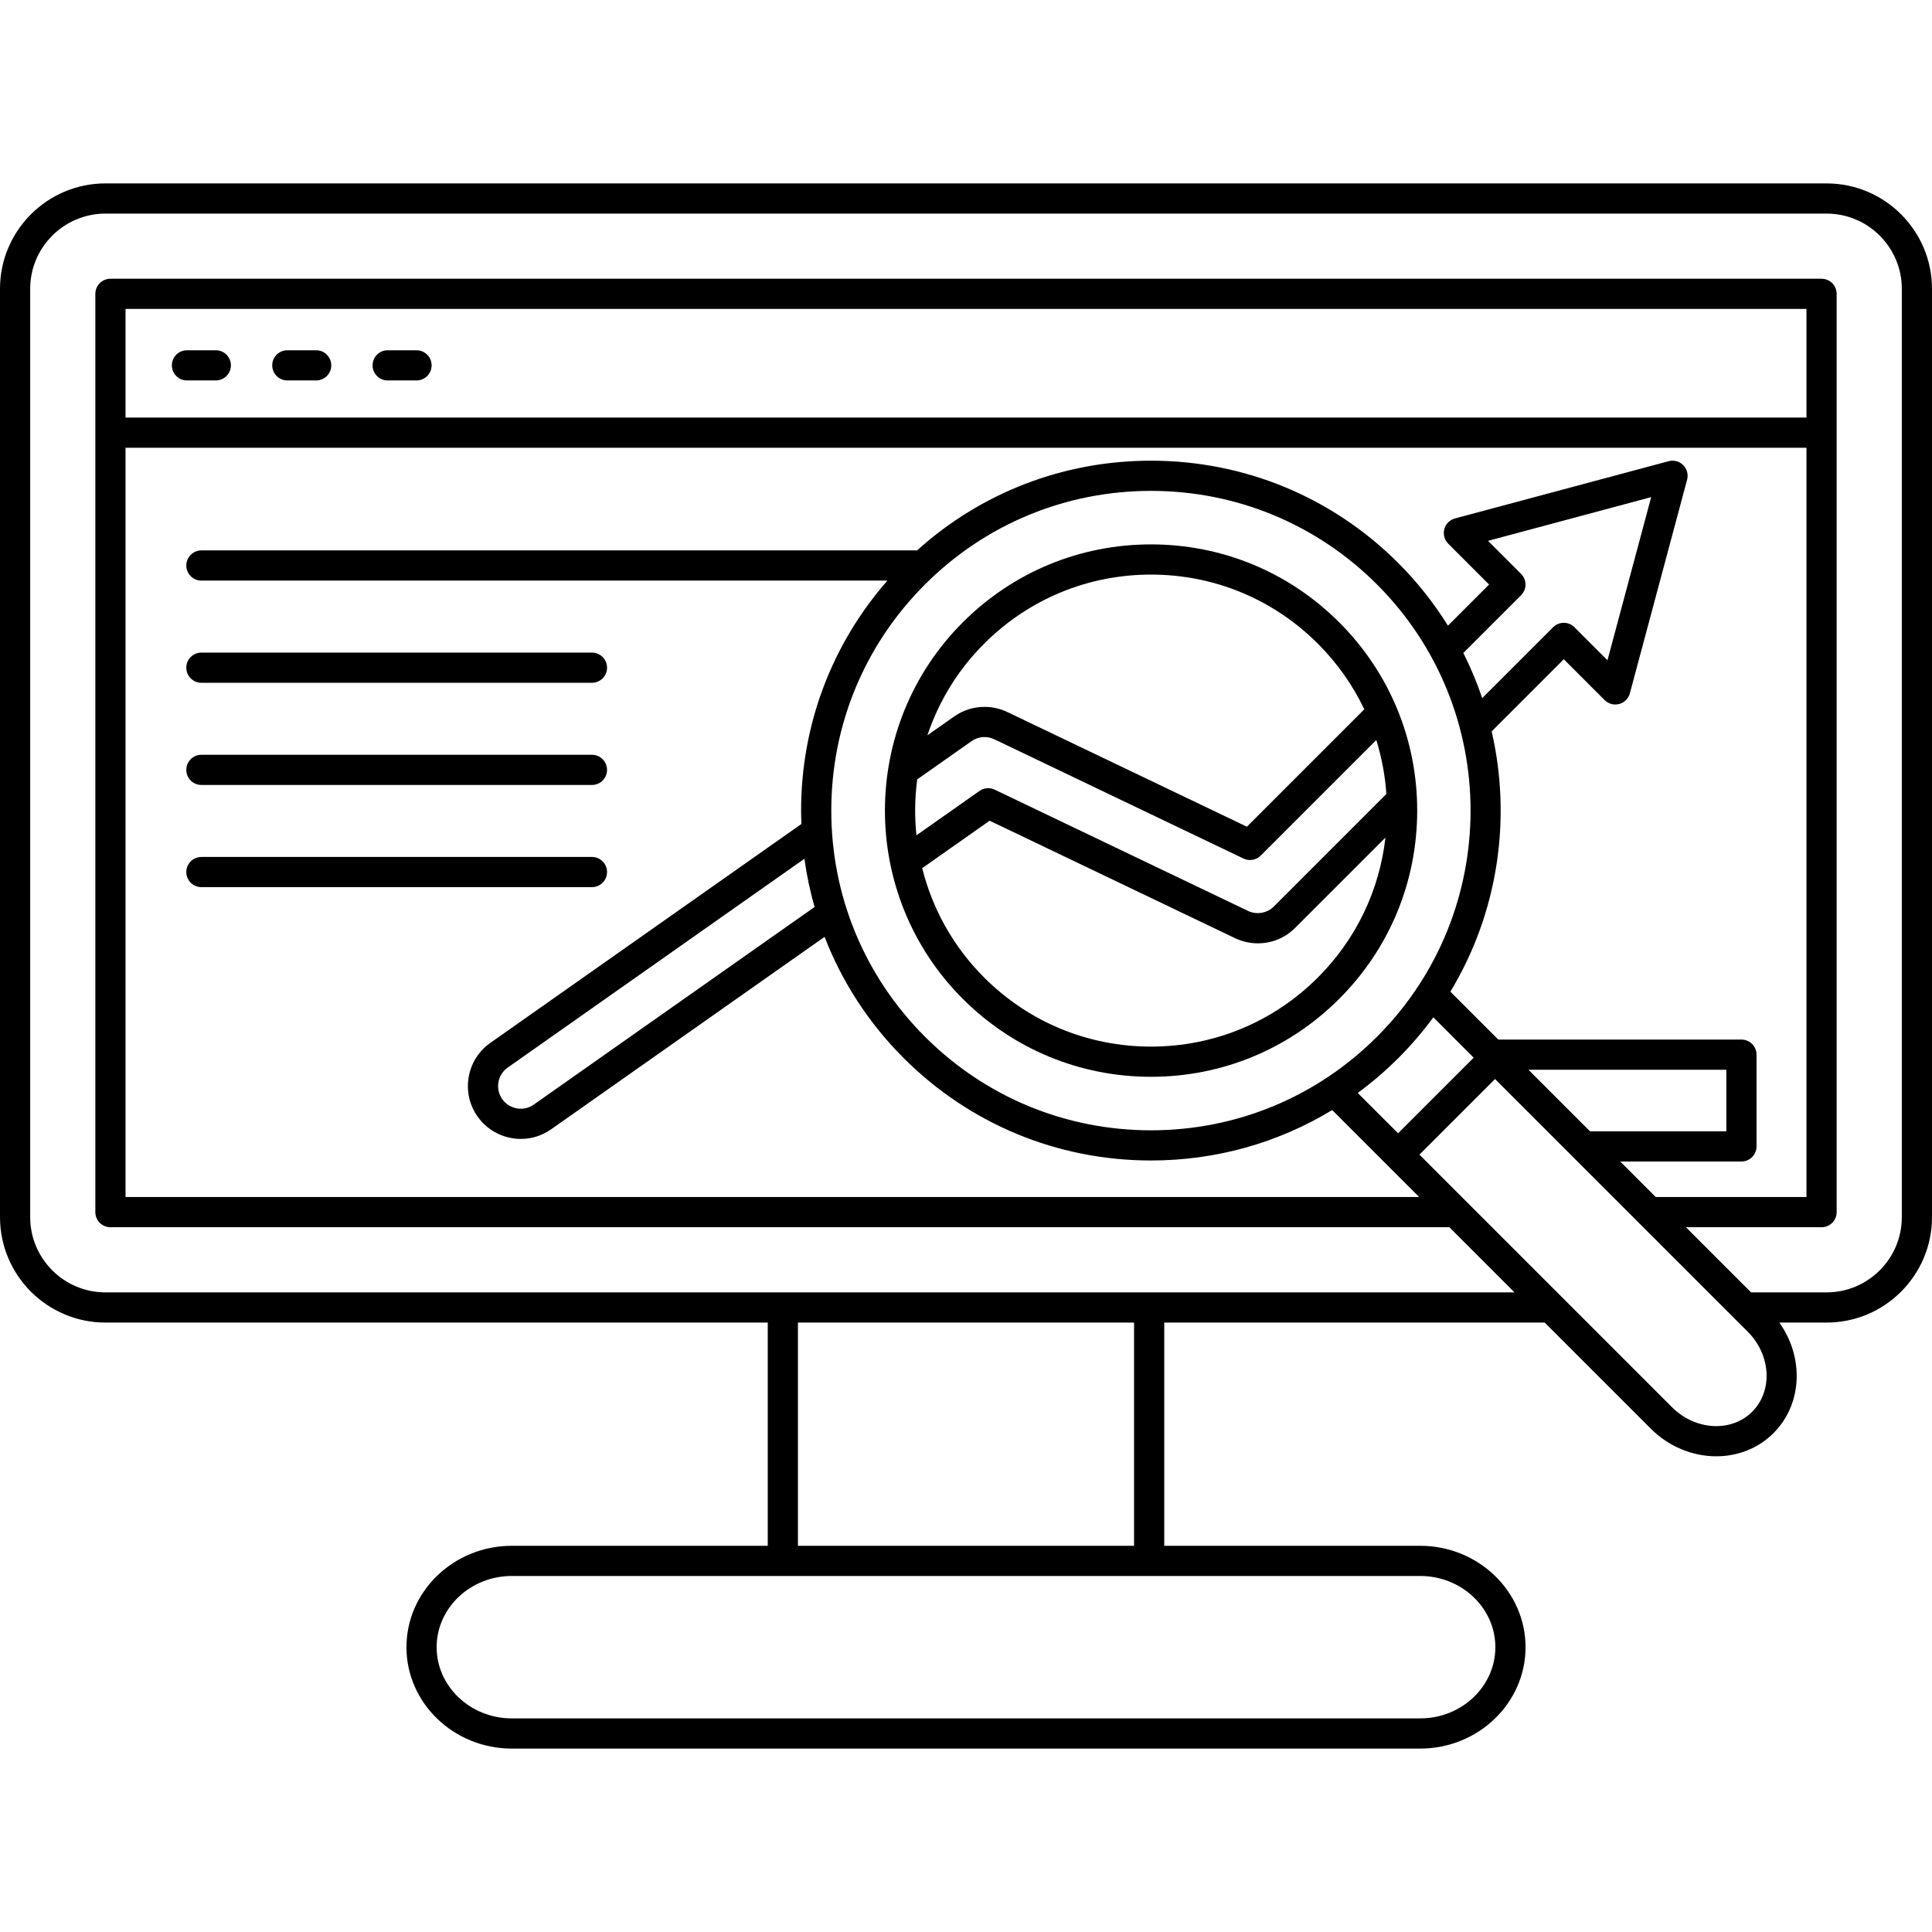<svg enable-background="new 0 0 512 512" height="512" viewBox="0 0 512 512" width="512" xmlns="http://www.w3.org/2000/svg"><g id="BackUp" display="none"><g style="display:inline;stroke:#231f20;stroke-width:8;stroke-linecap:round;stroke-linejoin:round;stroke-miterlimit:10"><path d="m207.462 297.827h97.076v131.561h-97.076z" fill="#fff"/><path d="m135.652 459.395c-13.166 0-23.938-10.293-23.938-22.872s10.771-22.872 23.938-22.872h240.695c13.166 0 23.938 10.293 23.938 22.872s-10.771 22.872-23.938 22.872z" fill="#fff"/><path d="m508 322.559c0 13.165-10.771 23.937-23.937 23.937h-456.126c-13.166-.001-23.937-10.772-23.937-23.937v-246.017c0-13.165 10.771-23.937 23.937-23.937h456.127c13.165 0 23.937 10.771 23.937 23.937v246.017z" fill="#fff"/><path d="m29.267 77.872h453.467v243.356h-453.467z" fill="#fff"/><g fill="none"><path d="m29.267 114.666h453.466"/><path d="m49.547 96.822h7.645"/><path d="m76.143 96.822h7.646"/><path d="m102.738 96.822h7.647"/><path d="m53.37 149.867h214.543"/><path d="m53.37 176.943h103.504"/><path d="m53.37 204.022h103.504"/><path d="m53.37 231.1h103.504"/></g><path d="m392.5 279.5h68.998v24.313h-68.998z" fill="#fff"/><path d="m443.236 126.089-56.612 15.168 13.651 13.651-69.009 69.009-66.036-31.609c-3.262-1.563-7.115-1.24-10.072.842l-122.913 86.499c-4.517 3.179-5.602 9.416-2.423 13.933 1.947 2.768 5.042 4.246 8.187 4.246 1.988 0 3.997-.592 5.746-1.823l118.124-83.128 67.137 32.137c3.824 1.833 8.39 1.051 11.389-1.948l74.014-74.014 13.649 13.649z" fill="#fff"/><g><path d="m466.004 350.101c7.707 7.708 8.232 19.796 1.168 26.86-7.066 7.065-19.153 6.54-26.861-1.168l-88.754-88.754c-7.708-7.707-5.716-17.279 1.349-24.345 7.065-7.065 16.636-9.056 24.345-1.348z" fill="#fff"/><path d="m367.767 152.076c-34.65-34.65-90.828-34.65-125.479.001-34.651 34.65-34.651 90.829 0 125.479 34.651 34.649 90.829 34.649 125.479 0 34.652-34.65 34.649-90.828 0-125.48zm-15.686 109.795c-25.987 25.988-68.121 25.988-94.11 0-25.986-25.987-25.985-68.121 0-94.109 25.989-25.988 68.123-25.988 94.11 0 25.988 25.988 25.988 68.122 0 94.109z" fill="#fff"/><path d="m371.574 304.928 23.563-23.564" fill="none"/></g></g></g><g id="Main" display="none"><g style="display:inline;stroke:#231f20;stroke-width:8;stroke-linecap:round;stroke-linejoin:round;stroke-miterlimit:10"><path d="m207.462 297.827h97.076v131.561h-97.076z" fill="#fff"/><path d="m135.652 459.395c-13.166 0-23.938-10.293-23.938-22.872s10.771-22.872 23.938-22.872h240.695c13.166 0 23.938 10.293 23.938 22.872s-10.771 22.872-23.938 22.872z" fill="#fff"/><path d="m508 322.559c0 13.165-10.771 23.937-23.937 23.937h-456.126c-13.166-.001-23.937-10.772-23.937-23.937v-246.017c0-13.165 10.771-23.937 23.937-23.937h456.127c13.165 0 23.937 10.771 23.937 23.937v246.017z" fill="#fff"/><path d="m29.267 77.872h453.467v243.356h-453.467z" fill="#fff"/><g fill="none"><path d="m29.267 114.666h453.466"/><path d="m49.547 96.822h7.645"/><path d="m76.143 96.822h7.646"/><path d="m102.738 96.822h7.647"/><path d="m53.37 149.867h214.543"/><path d="m53.37 176.943h103.504"/><path d="m53.37 204.022h103.504"/><path d="m53.37 231.1h103.504"/></g><path d="m392.5 279.5h68.998v24.313h-68.998z" fill="#fff"/><path d="m443.236 126.089-56.612 15.168 13.651 13.651-69.009 69.009-66.036-31.609c-3.262-1.563-7.115-1.24-10.072.842l-122.913 86.499c-4.517 3.179-5.602 9.416-2.423 13.933 1.947 2.768 5.042 4.246 8.187 4.246 1.988 0 3.997-.592 5.746-1.823l118.124-83.128 67.137 32.137c3.824 1.833 8.39 1.051 11.389-1.948l74.014-74.014 13.649 13.649z" fill="#fff"/><g><path d="m466.004 350.101c7.707 7.708 8.232 19.796 1.168 26.86-7.066 7.065-19.153 6.54-26.861-1.168l-88.754-88.754c-7.708-7.707-5.716-17.279 1.349-24.345 7.065-7.065 16.636-9.056 24.345-1.348z" fill="#fff"/><path d="m367.767 152.076c-34.65-34.65-90.828-34.65-125.479.001-34.651 34.65-34.651 90.829 0 125.479 34.651 34.649 90.829 34.649 125.479 0 34.652-34.65 34.649-90.828 0-125.48zm-15.686 109.795c-25.987 25.988-68.121 25.988-94.11 0-25.986-25.987-25.985-68.121 0-94.109 25.989-25.988 68.123-25.988 94.11 0 25.988 25.988 25.988 68.122 0 94.109z" fill="#fff"/><path d="m371.574 304.928 23.563-23.564" fill="none"/></g></g></g><g id="Shadow" display="none"><g display="inline" fill="#fff"><path d="m211.462 350.495h89.076v59.155h-89.076z"/><path d="m376.348 417.65h-240.696c-10.993 0-19.938 8.466-19.938 18.872s8.944 18.872 19.938 18.872h240.695c10.993 0 19.938-8.466 19.938-18.872s-8.944-18.872-19.937-18.872z"/><path d="m484.063 56.605h-456.126c-10.994 0-19.937 8.944-19.937 19.937v246.017c0 10.993 8.943 19.937 19.937 19.937h373.42l-17.267-17.267h-354.823c-2.209 0-4-1.791-4-4v-243.357c0-2.209 1.791-4 4-4h453.467c2.209 0 4 1.791 4 4v243.356c0 2.209-1.791 4-4 4h-35.945l17.267 17.267h20.009c10.993 0 19.937-8.943 19.937-19.937v-246.016c-.002-10.993-8.945-19.937-19.939-19.937z"/><path d="m252.856 189.878c2.37-1.669 5.156-2.551 8.058-2.551 2.079 0 4.169.475 6.045 1.373l63.481 30.387 31.112-31.112c-3.031-6.372-7.162-12.247-12.3-17.385-11.813-11.813-27.52-18.319-44.227-18.319-16.706 0-32.413 6.506-44.228 18.319-7.057 7.057-12.057 15.398-15.029 24.275z"/><path d="m305.026 277.362c16.707 0 32.413-6.506 44.227-18.319 10.109-10.109 16.316-23.073 17.901-37.071l-23.922 23.921c-2.645 2.646-6.161 4.102-9.902 4.102-2.077 0-4.168-.476-6.043-1.374l-65.022-31.125-17.872 12.577c2.653 10.623 8.117 20.682 16.406 28.971 11.814 11.812 27.521 18.318 44.227 18.318z"/><path d="m33.267 110.666h445.467v-28.794h-445.467zm69.471-17.844h7.646c2.209 0 4 1.791 4 4s-1.791 4-4 4h-7.646c-2.209 0-4-1.791-4-4s1.791-4 4-4zm-26.595 0h7.646c2.209 0 4 1.791 4 4s-1.791 4-4 4h-7.646c-2.209 0-4-1.791-4-4s1.791-4 4-4zm-26.596 0h7.646c2.209 0 4 1.791 4 4s-1.791 4-4 4h-7.646c-2.209 0-4-1.791-4-4s1.791-4 4-4z"/><path d="m376.09 317.229-23.052-23.052c-14.333 8.706-30.813 13.367-48.011 13.367-24.769 0-48.054-9.646-65.568-27.159-9.289-9.289-16.339-20.211-20.936-32.107l-72.467 50.998c-2.371 1.669-5.154 2.552-8.048 2.552-4.556 0-8.839-2.223-11.458-5.944-2.152-3.058-2.984-6.771-2.344-10.455s2.678-6.898 5.736-9.051l82.441-58.018c-.044-1.178-.086-2.356-.086-3.542 0-22.656 8.092-44.058 22.874-60.95h-181.801c-2.209 0-4-1.791-4-4s1.791-4 4-4h189.66c17.049-15.367 38.876-23.778 61.997-23.778 24.769 0 48.054 9.645 65.567 27.159 5.105 5.105 9.464 10.675 13.127 16.557l10.896-10.896-10.822-10.823c-1.011-1.01-1.405-2.483-1.035-3.863.369-1.381 1.447-2.459 2.828-2.828l56.612-15.168c1.379-.37 2.854.023 3.863 1.035 1.011 1.01 1.405 2.483 1.035 3.863l-15.169 56.611c-.369 1.381-1.447 2.459-2.828 2.828-1.377.371-2.853-.023-3.863-1.035l-10.821-10.82-19.116 19.116c5.355 23.199 1.71 48.063-10.939 68.979l12.698 12.695h64.438c2.209 0 4 1.791 4 4v24.313c0 2.209-1.791 4-4 4h-32.126l9.416 9.416h39.945v-198.563h-445.466v198.563zm-322.72-144.286h103.504c2.209 0 4 1.791 4 4s-1.791 4-4 4h-103.504c-2.209 0-4-1.791-4-4s1.791-4 4-4zm0 27.079h103.504c2.209 0 4 1.791 4 4s-1.791 4-4 4h-103.504c-2.209 0-4-1.791-4-4s1.791-4 4-4zm-4 31.078c0-2.209 1.791-4 4-4h103.504c2.209 0 4 1.791 4 4s-1.791 4-4 4h-103.504c-2.209 0-4-1.791-4-4z"/><path d="m457.498 299.813v-16.313h-52.438l16.312 16.313z"/><path d="m263.605 209.268 67.137 32.137c2.274 1.09 5.064.603 6.834-1.168l29.826-29.826c-.34-4.902-1.234-9.695-2.672-14.301l-30.636 30.636c-1.198 1.2-3.026 1.512-4.555.78l-66.036-31.609c-.816-.392-1.687-.589-2.59-.589-1.243 0-2.438.378-3.453 1.093l-14.393 10.129c-.65 4.915-.721 9.891-.206 14.818l16.715-11.763c1.185-.833 2.728-.959 4.029-.337z"/><path d="m387.794 173.046c1.959 3.89 3.634 7.885 5.011 11.962l18.785-18.785c.75-.75 1.768-1.172 2.828-1.172s2.078.422 2.828 1.172l8.751 8.75 11.582-43.228-43.228 11.582 8.752 8.753c.75.75 1.172 1.768 1.172 2.828s-.422 2.078-1.172 2.828z"/><path d="m132.089 286.799c-.274 1.578.082 3.17 1.005 4.48 1.122 1.596 2.96 2.548 4.915 2.548 1.236 0 2.427-.378 3.443-1.094l74.417-52.37c-1.189-4.174-2.092-8.44-2.686-12.783l-78.637 55.34c-1.31.922-2.183 2.3-2.457 3.879z"/><path d="m396.202 285.955-20.036 20.037 66.973 66.973c3.159 3.158 7.416 4.971 11.679 4.971 3.69 0 7.073-1.351 9.526-3.804 5.523-5.522 4.999-15.035-1.168-21.203z"/><path d="m390.546 280.299-10.697-10.697c-2.765 3.77-5.849 7.377-9.254 10.783-3.386 3.387-6.993 6.471-10.78 9.256l10.695 10.695z"/><path d="m364.938 154.904c-16.003-16.003-37.28-24.815-59.911-24.815s-43.908 8.813-59.912 24.816c-16.003 16.003-24.816 37.28-24.816 59.912 0 22.631 8.813 43.908 24.816 59.911 16.004 16.002 37.281 24.815 59.912 24.815s43.908-8.813 59.911-24.815c33.036-33.034 33.036-86.786 0-119.824zm-109.795 10.03c13.325-13.325 31.041-20.663 49.884-20.663 18.844 0 36.559 7.338 49.883 20.663 13.325 13.324 20.663 31.04 20.663 49.883 0 18.844-7.338 36.559-20.663 49.883-13.324 13.325-31.039 20.663-49.883 20.663-18.843 0-36.559-7.338-49.884-20.663-27.504-27.505-27.504-72.26 0-99.766z"/></g></g><g id="Line" style="display:none;fill:none;stroke:#231f20;stroke-width:8;stroke-linecap:round;stroke-linejoin:round;stroke-miterlimit:10"><path d="m29.267 114.666h453.466" display="inline"/><path d="m49.547 96.822h7.645" display="inline"/><path d="m76.143 96.822h7.646" display="inline"/><path d="m102.738 96.822h7.647" display="inline"/><path d="m53.37 149.867h191.213" display="inline"/><path d="m53.37 176.943h103.504" display="inline"/><path d="m53.37 204.022h103.504" display="inline"/><path d="m53.37 231.1h103.504" display="inline"/><path d="m371.574 304.928 23.563-23.564" display="inline"/></g><g id="Base" display="none"><g display="inline" fill="#fff"><path d="m216.462 355.495h79.076v49.155h-79.076z"/><path d="m135.652 450.395c-8.236 0-14.938-6.223-14.938-13.872s6.701-13.872 14.938-13.872h240.695c8.236 0 14.938 6.223 14.938 13.872s-6.701 13.872-14.938 13.872z"/><path d="m466.126 337.495-7.267-7.267h23.874c4.963 0 9-4.037 9-9v-243.356c0-4.963-4.037-9-9-9h-453.466c-4.963 0-9 4.037-9 9v243.356c0 4.963 4.037 9 9 9h352.752l7.267 7.267h-361.349c-8.236 0-14.937-6.7-14.937-14.937v-246.016c0-8.236 6.7-14.937 14.937-14.937h456.127c8.236 0 14.937 6.7 14.937 14.937v246.017c0 8.236-6.7 14.937-14.937 14.937h-17.938z"/><path d="m269.118 184.19c-2.545-1.219-5.382-1.863-8.204-1.863-1.23 0-2.445.117-3.633.347 2.051-3.046 4.405-5.9 7.053-8.549 10.87-10.868 25.321-16.854 40.692-16.854s29.822 5.986 40.691 16.854c3.86 3.86 7.121 8.186 9.724 12.891l-26.034 26.033z"/><path d="m305.026 272.362c-15.371 0-29.822-5.986-40.692-16.855-6.553-6.553-11.41-14.582-14.171-23.381l12.584-8.856 62.381 29.86c2.545 1.22 5.382 1.864 8.202 1.864 5.077 0 9.851-1.977 13.438-5.566l10.598-10.598c-2.812 6.131-6.725 11.753-11.648 16.678-10.869 10.869-25.321 16.854-40.692 16.854z"/><path d="m112.06 105.666c4.165-.787 7.325-4.453 7.325-8.844 0-4.963-4.037-9-9-9h-7.646c-4.963 0-9 4.037-9 9 0 4.391 3.16 8.057 7.325 8.844h-15.6c4.165-.787 7.325-4.453 7.325-8.844 0-4.963-4.037-9-9-9h-7.646c-4.963 0-9 4.037-9 9 0 4.391 3.16 8.057 7.325 8.844h-15.601c4.165-.787 7.325-4.453 7.325-8.844 0-4.963-4.037-9-9-9h-7.646c-4.963 0-9 4.037-9 9 0 4.391 3.16 8.057 7.325 8.844h-9.605v-18.794h435.467v18.794z"/><path d="m464.688 312.229c3.393-1.29 5.81-4.576 5.81-8.416v-24.313c0-4.963-4.037-9-9-9h-62.367l-8.52-8.52c11.194-20.29 14.769-43.676 10.153-66.548l13.653-13.653 7.286 7.285c1.673 1.675 3.993 2.636 6.363 2.636.789 0 1.574-.104 2.336-.309 3.09-.826 5.529-3.266 6.357-6.365l15.169-56.608c.424-1.58.398-3.222-.029-4.752h21.833v188.563zm-151.773 0c13.827-1.108 27.227-5.125 39.305-11.799l11.799 11.799zm-274.648 0v-188.563h231.46c-10.37 4.014-20.047 9.805-28.588 17.201h-187.769c-4.963 0-9 4.037-9 9s4.037 9 9 9h171.541c-11.419 16.315-17.612 35.827-17.612 55.95 0 .336.003.669.009 1.001l-80.242 56.47c-4.15 2.921-6.915 7.283-7.784 12.283-.87 5.001.26 10.04 3.181 14.189 3.555 5.051 9.366 8.066 15.547 8.066 3.929 0 7.707-1.197 10.926-3.463l67.404-47.436c4.809 10.391 11.378 19.785 19.585 27.991 16.575 16.575 38.057 26.463 61.167 28.309h-258.825zm15.103-90.129c-4.963 0-9 4.037-9 9s4.037 9 9 9h103.504c4.963 0 9-4.037 9-9s-4.037-9-9-9zm0-27.078c-4.963 0-9 4.037-9 9s4.037 9 9 9h103.504c4.963 0 9-4.037 9-9s-4.037-9-9-9zm0-27.079c-4.963 0-9 4.037-9 9s4.037 9 9 9h103.504c4.963 0 9-4.037 9-9s-4.037-9-9-9zm331.124-9.982c-3.127-4.379-6.598-8.482-10.364-12.248-9.759-9.76-21.218-17.201-33.71-22.047h77.085l-33.21 8.897c-3.097.828-5.536 3.268-6.364 6.367-.83 3.093.063 6.425 2.331 8.691l7.285 7.286z"/><path d="m423.443 294.813-6.312-6.313h35.367v6.313z"/><path d="m333.309 236.981c-.103 0-.256-.015-.406-.086l-67.138-32.138c-1.209-.577-2.551-.881-3.885-.881-1.864 0-3.655.566-5.179 1.637l-9.105 6.408c.043-.859.105-1.719.187-2.576l12.557-8.837c.174-.122.361-.182.575-.182.155 0 .287.03.428.097l66.039 31.611c1.206.577 2.549.882 3.885.882 2.407 0 4.668-.938 6.367-2.64l24.26-24.259c.126.831.234 1.667.324 2.506l-28.176 28.177c-.178.177-.451.281-.733.281z"/><path d="m394.707 176.034c-.283-.655-.573-1.309-.872-1.959l12.804-12.804c1.7-1.699 2.637-3.96 2.637-6.363s-.937-4.664-2.637-6.363l-2.628-2.629 26.497-7.1-7.1 26.497-2.627-2.627c-1.699-1.699-3.96-2.636-6.363-2.636s-4.664.937-6.363 2.637z"/><path d="m138.009 288.827c-.33 0-.639-.158-.825-.424-.159-.227-.216-.478-.169-.748.048-.271.185-.488.409-.646l72.229-50.831c.156.702.32 1.401.491 2.1l-71.569 50.366c-.176.124-.36.183-.566.183z"/><path d="m454.817 372.936c-2.946 0-5.914-1.278-8.144-3.507l-63.437-63.437 12.965-12.966 63.438 63.438c2.11 2.111 3.357 4.805 3.511 7.584.142 2.57-.69 4.896-2.343 6.548-1.507 1.508-3.635 2.34-5.99 2.34z"/><path d="m367.345 290.1c2.364-1.961 4.635-4.028 6.786-6.18 2.16-2.161 4.228-4.432 6.18-6.786l3.164 3.165-12.965 12.966z"/><path d="m305.027 294.544c-21.295 0-41.316-8.293-56.377-23.352-15.059-15.059-23.352-35.079-23.352-56.375s8.293-41.318 23.352-56.377c15.06-15.059 35.082-23.352 56.377-23.352 21.296 0 41.317 8.293 56.376 23.351 31.085 31.088 31.085 81.669 0 112.754-15.059 15.058-35.081 23.351-56.376 23.351zm-.001-155.273c-20.179 0-39.15 7.858-53.419 22.128-29.454 29.456-29.454 77.383 0 106.836 14.269 14.27 33.24 22.128 53.419 22.128s39.15-7.858 53.419-22.128c14.269-14.268 22.127-33.238 22.127-53.418s-7.858-39.15-22.128-53.419c-14.267-14.269-33.239-22.127-53.418-22.127z"/></g></g><g id="Blue" display="none"><g display="inline" fill="#fff"><path d="m211.462 350.495h89.076v59.155h-89.076z"/><path d="m376.348 417.65h-240.696c-10.993 0-19.938 8.466-19.938 18.872s8.944 18.872 19.938 18.872h240.695c10.993 0 19.938-8.466 19.938-18.872s-8.944-18.872-19.937-18.872z"/><path d="m484.063 56.605h-456.126c-10.994 0-19.937 8.944-19.937 19.937v246.017c0 10.993 8.943 19.937 19.937 19.937h373.42l-17.267-17.267h-354.823c-2.209 0-4-1.791-4-4v-243.357c0-2.209 1.791-4 4-4h453.467c2.209 0 4 1.791 4 4v243.356c0 2.209-1.791 4-4 4h-35.945l17.267 17.267h20.009c10.993 0 19.937-8.943 19.937-19.937v-246.016c-.002-10.993-8.945-19.937-19.939-19.937z"/><path d="m252.856 189.878c2.37-1.669 5.156-2.551 8.058-2.551 2.079 0 4.169.475 6.045 1.373l63.481 30.387 31.112-31.112c-3.031-6.372-7.162-12.247-12.3-17.385-11.813-11.813-27.52-18.319-44.227-18.319-16.706 0-32.413 6.506-44.228 18.319-7.057 7.057-12.057 15.398-15.029 24.275z"/><path d="m305.026 277.362c16.707 0 32.413-6.506 44.227-18.319 10.109-10.109 16.316-23.073 17.901-37.071l-23.922 23.921c-2.645 2.646-6.161 4.102-9.902 4.102-2.077 0-4.168-.476-6.043-1.374l-65.022-31.125-17.872 12.577c2.653 10.623 8.117 20.682 16.406 28.971 11.814 11.812 27.521 18.318 44.227 18.318z"/><path d="m33.267 110.666h445.467v-28.794h-445.467zm69.471-17.844h7.646c2.209 0 4 1.791 4 4s-1.791 4-4 4h-7.646c-2.209 0-4-1.791-4-4s1.791-4 4-4zm-26.595 0h7.646c2.209 0 4 1.791 4 4s-1.791 4-4 4h-7.646c-2.209 0-4-1.791-4-4s1.791-4 4-4zm-26.596 0h7.646c2.209 0 4 1.791 4 4s-1.791 4-4 4h-7.646c-2.209 0-4-1.791-4-4s1.791-4 4-4z"/><path d="m376.09 317.229-23.052-23.052c-14.333 8.706-30.813 13.367-48.011 13.367-24.769 0-48.054-9.646-65.568-27.159-9.289-9.289-16.339-20.211-20.936-32.107l-72.467 50.998c-2.371 1.669-5.154 2.552-8.048 2.552-4.556 0-8.839-2.223-11.458-5.944-2.152-3.058-2.984-6.771-2.344-10.455s2.678-6.898 5.736-9.051l82.441-58.018c-.044-1.178-.086-2.356-.086-3.542 0-22.656 8.092-44.058 22.874-60.95h-181.801c-2.209 0-4-1.791-4-4s1.791-4 4-4h189.66c17.049-15.367 38.876-23.778 61.997-23.778 24.769 0 48.054 9.645 65.567 27.159 5.105 5.105 9.464 10.675 13.127 16.557l10.896-10.896-10.822-10.823c-1.011-1.01-1.405-2.483-1.035-3.863.369-1.381 1.447-2.459 2.828-2.828l56.612-15.168c1.379-.37 2.854.023 3.863 1.035 1.011 1.01 1.405 2.483 1.035 3.863l-15.169 56.611c-.369 1.381-1.447 2.459-2.828 2.828-1.377.371-2.853-.023-3.863-1.035l-10.821-10.82-19.116 19.116c5.355 23.199 1.71 48.063-10.939 68.979l12.698 12.695h64.438c2.209 0 4 1.791 4 4v24.313c0 2.209-1.791 4-4 4h-32.126l9.416 9.416h39.945v-198.563h-445.466v198.563zm-322.72-144.286h103.504c2.209 0 4 1.791 4 4s-1.791 4-4 4h-103.504c-2.209 0-4-1.791-4-4s1.791-4 4-4zm0 27.079h103.504c2.209 0 4 1.791 4 4s-1.791 4-4 4h-103.504c-2.209 0-4-1.791-4-4s1.791-4 4-4zm-4 31.078c0-2.209 1.791-4 4-4h103.504c2.209 0 4 1.791 4 4s-1.791 4-4 4h-103.504c-2.209 0-4-1.791-4-4z"/><path d="m457.498 299.813v-16.313h-52.438l16.312 16.313z"/><path d="m263.605 209.268 67.137 32.137c2.274 1.09 5.064.603 6.834-1.168l29.826-29.826c-.34-4.902-1.234-9.695-2.672-14.301l-30.636 30.636c-1.198 1.2-3.026 1.512-4.555.78l-66.036-31.609c-.816-.392-1.687-.589-2.59-.589-1.243 0-2.438.378-3.453 1.093l-14.393 10.129c-.65 4.915-.721 9.891-.206 14.818l16.715-11.763c1.185-.833 2.728-.959 4.029-.337z"/><path d="m387.794 173.046c1.959 3.89 3.634 7.885 5.011 11.962l18.785-18.785c.75-.75 1.768-1.172 2.828-1.172s2.078.422 2.828 1.172l8.751 8.75 11.582-43.228-43.228 11.582 8.752 8.753c.75.75 1.172 1.768 1.172 2.828s-.422 2.078-1.172 2.828z"/><path d="m132.089 286.799c-.274 1.578.082 3.17 1.005 4.48 1.122 1.596 2.96 2.548 4.915 2.548 1.236 0 2.427-.378 3.443-1.094l74.417-52.37c-1.189-4.174-2.092-8.44-2.686-12.783l-78.637 55.34c-1.31.922-2.183 2.3-2.457 3.879z"/><path d="m396.202 285.955-20.036 20.037 66.973 66.973c3.159 3.158 7.416 4.971 11.679 4.971 3.69 0 7.073-1.351 9.526-3.804 5.523-5.522 4.999-15.035-1.168-21.203z"/><path d="m390.546 280.299-10.697-10.697c-2.765 3.77-5.849 7.377-9.254 10.783-3.386 3.387-6.993 6.471-10.78 9.256l10.695 10.695z"/><path d="m364.938 154.904c-16.003-16.003-37.28-24.815-59.911-24.815s-43.908 8.813-59.912 24.816c-16.003 16.003-24.816 37.28-24.816 59.912 0 22.631 8.813 43.908 24.816 59.911 16.004 16.002 37.281 24.815 59.912 24.815s43.908-8.813 59.911-24.815c33.036-33.034 33.036-86.786 0-119.824zm-109.795 10.03c13.325-13.325 31.041-20.663 49.884-20.663 18.844 0 36.559 7.338 49.883 20.663 13.325 13.324 20.663 31.04 20.663 49.883 0 18.844-7.338 36.559-20.663 49.883-13.324 13.325-31.039 20.663-49.883 20.663-18.843 0-36.559-7.338-49.884-20.663-27.504-27.505-27.504-72.26 0-99.766z"/></g></g><g id="Glyph" display="none"><path d="m301.975 353.543v61.063h-91.949v-61.063zm78.254 69.322h-248.458c-11.348 0-20.581 8.738-20.581 19.48s9.233 19.48 20.581 19.48h248.459c11.348 0 20.581-8.738 20.581-19.48s-9.234-19.48-20.582-19.48zm111.191-372.691h-470.84c-11.349 0-20.58 9.231-20.58 20.579v253.953c0 11.348 9.231 20.579 20.58 20.579h385.465l-17.823-17.823h-366.27c-2.279 0-4.129-1.849-4.129-4.129v-251.207c0-2.28 1.85-4.129 4.129-4.129h468.095c2.28 0 4.13 1.849 4.13 4.129v251.207c0 2.28-1.85 4.129-4.13 4.129h-37.104l17.823 17.823h20.654c11.349 0 20.58-9.231 20.58-20.579v-253.953c0-11.348-9.231-20.579-20.58-20.579zm-238.665 137.571c2.446-1.723 5.322-2.633 8.317-2.633 2.146 0 4.304.489 6.24 1.417l65.529 31.367 32.116-32.116c-3.13-6.578-7.394-12.643-12.697-17.945-12.194-12.195-28.407-18.91-45.653-18.91-17.244 0-33.458 6.715-45.653 18.91-7.285 7.284-12.446 15.895-15.515 25.059zm53.852 90.307c17.246 0 33.459-6.716 45.653-18.91 10.436-10.436 16.843-23.818 18.479-38.268l-24.694 24.692c-2.729 2.731-6.359 4.234-10.222 4.234-2.144 0-4.302-.491-6.237-1.419l-67.12-32.129-18.448 12.983c2.738 10.965 8.379 21.349 16.936 29.905 12.195 12.196 28.409 18.912 45.653 18.912zm-280.525-201.797h459.836v29.723h-459.836zm67.583 15.433c0 2.28 1.849 4.129 4.129 4.129h7.894c2.28 0 4.129-1.849 4.129-4.129s-1.849-4.129-4.129-4.129h-7.894c-2.28 0-4.129 1.848-4.129 4.129zm-27.453 0c0 2.28 1.849 4.129 4.129 4.129h7.893c2.28 0 4.13-1.849 4.13-4.129s-1.85-4.129-4.13-4.129h-7.893c-2.28 0-4.129 1.848-4.129 4.129zm-27.454 0c0 2.28 1.849 4.129 4.129 4.129h7.893c2.28 0 4.129-1.849 4.129-4.129s-1.849-4.129-4.129-4.129h-7.893c-2.281 0-4.129 1.848-4.129 4.129zm-12.676 227.515v-204.967h459.836v204.967h-41.233l-9.72-9.72h33.162c2.28 0 4.129-1.849 4.129-4.129v-25.097c0-2.28-1.849-4.129-4.129-4.129h-66.518l-13.106-13.106c13.058-21.591 16.82-47.256 11.292-71.204l19.733-19.732 11.17 11.169c1.044 1.045 2.566 1.452 3.988 1.068 1.426-.381 2.538-1.493 2.919-2.919l15.658-58.438c.383-1.425-.024-2.945-1.068-3.988-1.042-1.044-2.564-1.45-3.987-1.068l-58.438 15.657c-1.426.381-2.539 1.494-2.92 2.92-.382 1.424.025 2.945 1.068 3.987l11.172 11.173-11.248 11.248c-3.781-6.072-8.28-11.821-13.551-17.091-18.078-18.08-42.114-28.035-67.683-28.035-23.866 0-46.397 8.682-63.996 24.545h-195.778c-2.28 0-4.129 1.849-4.129 4.129s1.849 4.129 4.129 4.129h187.667c-15.259 17.438-23.612 39.529-23.612 62.917 0 1.224.044 2.44.089 3.656l-85.101 59.889c-3.157 2.222-5.26 5.54-5.921 9.343-.662 3.803.197 7.636 2.419 10.792 2.704 3.842 7.125 6.137 11.827 6.137 2.987 0 5.86-.911 8.308-2.635l74.805-52.643c4.745 12.28 12.022 23.555 21.611 33.143 18.079 18.079 42.115 28.036 67.683 28.036 17.754 0 34.765-4.812 49.56-13.799l23.796 23.795zm16.623-144.809c0 2.28 1.849 4.129 4.129 4.129h106.843c2.28 0 4.129-1.849 4.129-4.129s-1.849-4.13-4.129-4.13h-106.843c-2.28 0-4.129 1.849-4.129 4.13zm0 27.952c0 2.28 1.849 4.129 4.129 4.129h106.843c2.28 0 4.129-1.849 4.129-4.129s-1.849-4.129-4.129-4.129h-106.843c-2.28 0-4.129 1.848-4.129 4.129zm4.129 32.08h106.843c2.28 0 4.129-1.85 4.129-4.13 0-2.279-1.849-4.129-4.129-4.129h-106.843c-2.28 0-4.129 1.85-4.129 4.129 0 2.28 1.849 4.13 4.129 4.13zm417.164 66.8v-16.839h-54.13l16.839 16.839zm-200.147-93.466 69.303 33.174c2.348 1.125 5.228.622 7.055-1.206l30.788-30.788c-.351-5.061-1.274-10.008-2.758-14.762l-31.624 31.624c-1.237 1.238-3.124 1.561-4.702.805l-68.166-32.629c-.843-.404-1.741-.607-2.674-.607-1.283 0-2.516.39-3.564 1.128l-14.856 10.456c-.672 5.073-.744 10.209-.213 15.296l17.254-12.143c1.22-.859 2.813-.989 4.157-.348zm128.194-37.39c2.022 4.015 3.751 8.139 5.173 12.348l19.391-19.392c.774-.773 1.825-1.209 2.92-1.209s2.146.436 2.919 1.209l9.033 9.032 11.956-44.621-44.622 11.955 9.034 9.035c.774.774 1.21 1.825 1.21 2.92s-.436 2.145-1.21 2.919zm-263.953 117.422c-.283 1.629.085 3.272 1.037 4.625 1.158 1.647 3.056 2.63 5.073 2.63 1.276 0 2.506-.39 3.555-1.129l76.817-54.06c-1.228-4.308-2.159-8.712-2.771-13.195l-81.174 57.125c-1.353.952-2.254 2.374-2.537 4.004zm272.633-.871-20.683 20.684 69.134 69.134c3.261 3.26 7.655 5.131 12.055 5.131 3.81 0 7.302-1.395 9.834-3.927 5.701-5.7 5.16-15.521-1.206-21.887zm-5.839-5.838-11.042-11.043c-2.854 3.892-6.037 7.615-9.553 11.131-3.495 3.496-7.219 6.68-11.128 9.555l11.04 11.04zm-26.434-5.75c-16.519 16.518-38.482 25.615-61.844 25.615-23.36 0-45.324-9.098-61.845-25.615-16.519-16.52-25.616-38.483-25.616-61.844 0-23.362 9.098-45.326 25.616-61.845 16.521-16.52 38.484-25.617 61.845-25.617s45.325 9.097 61.844 25.616c34.102 34.104 34.102 89.589 0 123.69zm-113.337-10.354c13.755 13.755 32.042 21.33 51.492 21.33 19.452 0 37.738-7.575 51.492-21.33 13.755-13.754 21.33-32.04 21.33-51.491s-7.575-37.738-21.33-51.492c-13.754-13.755-32.04-21.33-51.492-21.33-19.45 0-37.737 7.575-51.492 21.33-28.391 28.394-28.391 74.593 0 102.983z" display="inline"/></g><g id="Outline"><path d="m484.063 48.605h-456.126c-15.405 0-27.937 12.533-27.937 27.937v246.017c0 15.404 12.532 27.937 27.937 27.937h175.525v59.155h-67.81c-15.404 0-27.938 12.055-27.938 26.872s12.533 26.872 27.938 26.872h240.695c15.404 0 27.938-12.055 27.938-26.872s-12.533-26.872-27.938-26.872h-67.81v-59.155h100.818l28.126 28.126c4.647 4.648 10.966 7.314 17.335 7.314 5.827 0 11.219-2.183 15.183-6.146 7.7-7.7 8.104-20.109 1.538-29.294h12.525c15.404 0 27.937-12.532 27.937-27.937v-246.017c.001-15.404-12.531-27.937-27.936-27.937zm19.937 273.954c0 10.993-8.943 19.937-19.937 19.937h-20.009l-17.267-17.267h35.945c2.209 0 4-1.791 4-4v-243.357c0-2.209-1.791-4-4-4h-453.465c-2.209 0-4 1.791-4 4v243.356c0 2.209 1.791 4 4 4h354.823l17.267 17.267h-373.42c-10.994 0-19.937-8.943-19.937-19.936v-246.017c0-10.993 8.943-19.937 19.937-19.937h456.127c10.993 0 19.937 8.943 19.937 19.937v246.017zm-40.824 30.37c6.167 6.168 6.691 15.681 1.168 21.203-2.453 2.453-5.836 3.804-9.526 3.804-4.263 0-8.52-1.813-11.679-4.971l-66.973-66.973 20.036-20.037zm-429.909-234.263h445.467v198.563h-39.945l-9.416-9.416h32.126c2.209 0 4-1.791 4-4v-24.313c0-2.209-1.791-4-4-4h-64.439l-12.697-12.697c12.649-20.916 16.295-45.779 10.939-68.979l19.116-19.116 10.821 10.82c1.011 1.012 2.486 1.406 3.863 1.035 1.381-.369 2.459-1.447 2.828-2.828l15.169-56.611c.37-1.38-.024-2.854-1.035-3.863-1.01-1.012-2.484-1.405-3.863-1.035l-56.612 15.168c-1.381.369-2.459 1.447-2.828 2.828-.37 1.38.024 2.854 1.035 3.863l10.822 10.823-10.896 10.896c-3.663-5.882-8.021-11.451-13.127-16.557-17.514-17.515-40.799-27.159-65.567-27.159-23.121 0-44.948 8.411-61.997 23.778h-189.661c-2.209 0-4 1.791-4 4s1.791 4 4 4h181.803c-14.782 16.893-22.874 38.294-22.874 60.95 0 1.186.042 2.364.086 3.542l-82.441 58.018c-3.059 2.152-5.096 5.367-5.736 9.051s.191 7.397 2.344 10.455c2.619 3.722 6.902 5.944 11.458 5.944 2.894 0 5.677-.883 8.048-2.552l72.467-50.998c4.597 11.896 11.646 22.818 20.936 32.107 17.515 17.514 40.8 27.159 65.568 27.159 17.198 0 33.678-4.661 48.011-13.367l23.052 23.052h-342.825zm445.466-8h-445.466v-28.794h445.467v28.794zm-113.795 164.063c-16.003 16.002-37.28 24.815-59.911 24.815s-43.908-8.813-59.912-24.815c-16.003-16.003-24.816-37.28-24.816-59.911 0-22.632 8.813-43.909 24.816-59.912 16.004-16.003 37.281-24.816 59.912-24.816s43.908 8.813 59.911 24.815c33.036 33.037 33.036 86.789 0 119.824zm-149.069-34.366-74.417 52.37c-1.017.716-2.207 1.094-3.443 1.094-1.955 0-3.793-.952-4.915-2.548-.923-1.311-1.279-2.902-1.005-4.48.274-1.579 1.147-2.957 2.458-3.879l78.637-55.34c.593 4.343 1.496 8.609 2.685 12.783zm187.235-88.283-8.752-8.753 43.228-11.582-11.582 43.228-8.751-8.75c-.75-.75-1.768-1.172-2.828-1.172s-2.078.422-2.828 1.172l-18.785 18.785c-1.377-4.077-3.052-8.072-5.011-11.962l15.31-15.31c.75-.75 1.172-1.768 1.172-2.828s-.423-2.078-1.173-2.828zm54.394 131.42v16.313h-36.126l-16.312-16.313zm-97.684 6.141c3.787-2.785 7.395-5.869 10.78-9.256 3.405-3.406 6.489-7.014 9.254-10.783l10.697 10.697-20.036 20.037zm16.534 165.754h-240.696c-10.993 0-19.938-8.466-19.938-18.872s8.944-18.872 19.938-18.872h240.695c10.993 0 19.938 8.466 19.938 18.872s-8.944 18.872-19.937 18.872zm-164.886-45.745v-59.155h89.076v59.155z"/><path d="m49.547 100.822h7.646c2.209 0 4-1.791 4-4s-1.791-4-4-4h-7.646c-2.209 0-4 1.791-4 4s1.791 4 4 4z"/><path d="m76.143 100.822h7.646c2.209 0 4-1.791 4-4s-1.791-4-4-4h-7.646c-2.209 0-4 1.791-4 4s1.791 4 4 4z"/><path d="m102.738 100.822h7.646c2.209 0 4-1.791 4-4s-1.791-4-4-4h-7.646c-2.209 0-4 1.791-4 4s1.791 4 4 4z"/><path d="m53.37 180.943h103.504c2.209 0 4-1.791 4-4s-1.791-4-4-4h-103.504c-2.209 0-4 1.791-4 4s1.791 4 4 4z"/><path d="m53.37 208.022h103.504c2.209 0 4-1.791 4-4s-1.791-4-4-4h-103.504c-2.209 0-4 1.791-4 4s1.791 4 4 4z"/><path d="m160.874 231.1c0-2.209-1.791-4-4-4h-103.504c-2.209 0-4 1.791-4 4s1.791 4 4 4h103.504c2.209 0 4-1.791 4-4z"/><path d="m354.909 264.699c13.325-13.324 20.663-31.039 20.663-49.883 0-18.843-7.338-36.559-20.663-49.883-13.324-13.325-31.039-20.663-49.883-20.663-18.843 0-36.559 7.338-49.884 20.663-27.504 27.507-27.504 72.262 0 99.766 13.325 13.325 31.041 20.663 49.884 20.663 18.844 0 36.559-7.338 49.883-20.663zm-111.841-58.15 14.393-10.129c1.016-.715 2.21-1.093 3.453-1.093.903 0 1.773.197 2.59.589l66.036 31.609c1.528.731 3.356.42 4.555-.78l30.636-30.636c1.438 4.605 2.332 9.398 2.672 14.301l-29.826 29.826c-1.77 1.771-4.56 2.258-6.834 1.168l-67.137-32.137c-1.302-.621-2.845-.495-4.028.337l-16.715 11.763c-.515-4.928-.445-9.903.205-14.818zm61.958-54.278c16.707 0 32.413 6.506 44.227 18.319 5.138 5.138 9.269 11.013 12.3 17.385l-31.112 31.112-63.482-30.387c-1.876-.898-3.966-1.373-6.045-1.373-2.901 0-5.688.882-8.058 2.551l-7.087 4.987c2.973-8.877 7.973-17.219 15.029-24.275 11.815-11.814 27.522-18.319 44.228-18.319zm-42.761 65.224 65.022 31.125c1.875.898 3.966 1.374 6.043 1.374 3.741 0 7.258-1.456 9.902-4.102l23.922-23.921c-1.585 13.998-7.792 26.962-17.901 37.071-11.813 11.813-27.52 18.319-44.227 18.319-16.706 0-32.413-6.506-44.228-18.319-8.289-8.289-13.753-18.348-16.406-28.971z"/></g><g fill="#231f20"><g id="Outline_Blue" display="none"><path d="m484.063 48.605h-456.126c-15.405 0-27.937 12.533-27.937 27.937v246.017c0 15.404 12.532 27.937 27.937 27.937h175.525v59.155h-67.81c-15.404 0-27.938 12.055-27.938 26.872s12.533 26.872 27.938 26.872h240.695c15.404 0 27.938-12.055 27.938-26.872s-12.533-26.872-27.938-26.872h-67.81v-59.155h100.818l28.126 28.126c4.647 4.648 10.966 7.314 17.335 7.314 5.827 0 11.219-2.183 15.183-6.146 7.7-7.7 8.104-20.109 1.538-29.294h12.525c15.404 0 27.937-12.532 27.937-27.937v-246.017c.001-15.404-12.531-27.937-27.936-27.937zm19.937 273.954c0 10.993-8.943 19.937-19.937 19.937h-20.009l-17.267-17.267h35.945c2.209 0 4-1.791 4-4v-243.357c0-2.209-1.791-4-4-4h-453.465c-2.209 0-4 1.791-4 4v243.356c0 2.209 1.791 4 4 4h354.823l17.267 17.267h-373.42c-10.994 0-19.937-8.943-19.937-19.936v-246.017c0-10.993 8.943-19.937 19.937-19.937h456.127c10.993 0 19.937 8.943 19.937 19.937v246.017zm-40.824 30.37c6.167 6.168 6.691 15.681 1.168 21.203-2.453 2.453-5.836 3.804-9.526 3.804-4.263 0-8.52-1.813-11.679-4.971l-66.973-66.973 20.036-20.037zm-429.909-234.263h445.467v198.563h-39.945l-9.416-9.416h32.126c2.209 0 4-1.791 4-4v-24.313c0-2.209-1.791-4-4-4h-64.439l-12.697-12.697c12.649-20.916 16.295-45.779 10.939-68.979l19.116-19.116 10.821 10.82c1.011 1.012 2.486 1.406 3.863 1.035 1.381-.369 2.459-1.447 2.828-2.828l15.169-56.611c.37-1.38-.024-2.854-1.035-3.863-1.01-1.012-2.484-1.405-3.863-1.035l-56.612 15.168c-1.381.369-2.459 1.447-2.828 2.828-.37 1.38.024 2.854 1.035 3.863l10.822 10.823-10.896 10.896c-3.663-5.882-8.021-11.451-13.127-16.557-17.514-17.515-40.799-27.159-65.567-27.159-23.121 0-44.948 8.411-61.997 23.778h-189.661c-2.209 0-4 1.791-4 4s1.791 4 4 4h181.803c-14.782 16.893-22.874 38.294-22.874 60.95 0 1.186.042 2.364.086 3.542l-82.441 58.018c-3.059 2.152-5.096 5.367-5.736 9.051s.191 7.397 2.344 10.455c2.619 3.722 6.902 5.944 11.458 5.944 2.894 0 5.677-.883 8.048-2.552l72.467-50.998c4.597 11.896 11.646 22.818 20.936 32.107 17.515 17.514 40.8 27.159 65.568 27.159 17.198 0 33.678-4.661 48.011-13.367l23.052 23.052h-342.825zm445.466-8h-445.466v-28.794h445.467v28.794zm-113.795 164.063c-16.003 16.002-37.28 24.815-59.911 24.815s-43.908-8.813-59.912-24.815c-16.003-16.003-24.816-37.28-24.816-59.911 0-22.632 8.813-43.909 24.816-59.912 16.004-16.003 37.281-24.816 59.912-24.816s43.908 8.813 59.911 24.815c33.036 33.037 33.036 86.789 0 119.824zm-149.069-34.366-74.417 52.37c-1.017.716-2.207 1.094-3.443 1.094-1.955 0-3.793-.952-4.915-2.548-.923-1.311-1.279-2.902-1.005-4.48.274-1.579 1.147-2.957 2.458-3.879l78.637-55.34c.593 4.343 1.496 8.609 2.685 12.783zm187.235-88.283-8.752-8.753 43.228-11.582-11.582 43.228-8.751-8.75c-.75-.75-1.768-1.172-2.828-1.172s-2.078.422-2.828 1.172l-18.785 18.785c-1.377-4.077-3.052-8.072-5.011-11.962l15.31-15.31c.75-.75 1.172-1.768 1.172-2.828s-.423-2.078-1.173-2.828zm54.394 131.42v16.313h-36.126l-16.312-16.313zm-97.684 6.141c3.787-2.785 7.395-5.869 10.78-9.256 3.405-3.406 6.489-7.014 9.254-10.783l10.697 10.697-20.036 20.037zm16.534 165.754h-240.696c-10.993 0-19.938-8.466-19.938-18.872s8.944-18.872 19.938-18.872h240.695c10.993 0 19.938 8.466 19.938 18.872s-8.944 18.872-19.937 18.872zm-164.886-45.745v-59.155h89.076v59.155z" display="inline"/><path d="m49.547 100.822h7.646c2.209 0 4-1.791 4-4s-1.791-4-4-4h-7.646c-2.209 0-4 1.791-4 4s1.791 4 4 4z" display="inline"/><path d="m76.143 100.822h7.646c2.209 0 4-1.791 4-4s-1.791-4-4-4h-7.646c-2.209 0-4 1.791-4 4s1.791 4 4 4z" display="inline"/><path d="m102.738 100.822h7.646c2.209 0 4-1.791 4-4s-1.791-4-4-4h-7.646c-2.209 0-4 1.791-4 4s1.791 4 4 4z" display="inline"/><path d="m53.37 180.943h103.504c2.209 0 4-1.791 4-4s-1.791-4-4-4h-103.504c-2.209 0-4 1.791-4 4s1.791 4 4 4z" display="inline"/><path d="m53.37 208.022h103.504c2.209 0 4-1.791 4-4s-1.791-4-4-4h-103.504c-2.209 0-4 1.791-4 4s1.791 4 4 4z" display="inline"/><path d="m160.874 231.1c0-2.209-1.791-4-4-4h-103.504c-2.209 0-4 1.791-4 4s1.791 4 4 4h103.504c2.209 0 4-1.791 4-4z" display="inline"/><path d="m354.909 264.699c13.325-13.324 20.663-31.039 20.663-49.883 0-18.843-7.338-36.559-20.663-49.883-13.324-13.325-31.039-20.663-49.883-20.663-18.843 0-36.559 7.338-49.884 20.663-27.504 27.507-27.504 72.262 0 99.766 13.325 13.325 31.041 20.663 49.884 20.663 18.844 0 36.559-7.338 49.883-20.663zm-111.841-58.15 14.393-10.129c1.016-.715 2.21-1.093 3.453-1.093.903 0 1.773.197 2.59.589l66.036 31.609c1.528.731 3.356.42 4.555-.78l30.636-30.636c1.438 4.605 2.332 9.398 2.672 14.301l-29.826 29.826c-1.77 1.771-4.56 2.258-6.834 1.168l-67.137-32.137c-1.302-.621-2.845-.495-4.028.337l-16.715 11.763c-.515-4.928-.445-9.903.205-14.818zm61.958-54.278c16.707 0 32.413 6.506 44.227 18.319 5.138 5.138 9.269 11.013 12.3 17.385l-31.112 31.112-63.482-30.387c-1.876-.898-3.966-1.373-6.045-1.373-2.901 0-5.688.882-8.058 2.551l-7.087 4.987c2.973-8.877 7.973-17.219 15.029-24.275 11.815-11.814 27.522-18.319 44.228-18.319zm-42.761 65.224 65.022 31.125c1.875.898 3.966 1.374 6.043 1.374 3.741 0 7.258-1.456 9.902-4.102l23.922-23.921c-1.585 13.998-7.792 26.962-17.901 37.071-11.813 11.813-27.52 18.319-44.227 18.319-16.706 0-32.413-6.506-44.228-18.319-8.289-8.289-13.753-18.348-16.406-28.971z" display="inline"/></g><g id="Gradient" display="none"><path d="m484.063 48.605h-456.126c-15.405 0-27.937 12.533-27.937 27.937v246.017c0 15.404 12.532 27.937 27.937 27.937h175.525v59.155h-67.81c-15.404 0-27.938 12.055-27.938 26.872s12.533 26.872 27.938 26.872h240.695c15.404 0 27.938-12.055 27.938-26.872s-12.533-26.872-27.938-26.872h-67.81v-59.155h100.818l28.126 28.126c4.647 4.648 10.966 7.314 17.335 7.314 5.827 0 11.219-2.183 15.183-6.146 7.7-7.7 8.104-20.109 1.538-29.294h12.525c15.404 0 27.937-12.532 27.937-27.937v-246.017c.001-15.404-12.531-27.937-27.936-27.937zm19.937 273.954c0 10.993-8.943 19.937-19.937 19.937h-20.009l-17.267-17.267h35.945c2.209 0 4-1.791 4-4v-243.357c0-2.209-1.791-4-4-4h-453.465c-2.209 0-4 1.791-4 4v243.356c0 2.209 1.791 4 4 4h354.823l17.267 17.267h-373.42c-10.994 0-19.937-8.943-19.937-19.936v-246.017c0-10.993 8.943-19.937 19.937-19.937h456.127c10.993 0 19.937 8.943 19.937 19.937v246.017zm-40.824 30.37c6.167 6.168 6.691 15.681 1.168 21.203-2.453 2.453-5.836 3.804-9.526 3.804-4.263 0-8.52-1.813-11.679-4.971l-66.973-66.973 20.036-20.037zm-429.909-234.263h445.467v198.563h-39.945l-9.416-9.416h32.126c2.209 0 4-1.791 4-4v-24.313c0-2.209-1.791-4-4-4h-64.439l-12.697-12.697c12.649-20.916 16.295-45.779 10.939-68.979l19.116-19.116 10.821 10.82c1.011 1.012 2.486 1.406 3.863 1.035 1.381-.369 2.459-1.447 2.828-2.828l15.169-56.611c.37-1.38-.024-2.854-1.035-3.863-1.01-1.012-2.484-1.405-3.863-1.035l-56.612 15.168c-1.381.369-2.459 1.447-2.828 2.828-.37 1.38.024 2.854 1.035 3.863l10.822 10.823-10.896 10.896c-3.663-5.882-8.021-11.451-13.127-16.557-17.514-17.515-40.799-27.159-65.567-27.159-23.121 0-44.948 8.411-61.997 23.778h-189.661c-2.209 0-4 1.791-4 4s1.791 4 4 4h181.803c-14.782 16.893-22.874 38.294-22.874 60.95 0 1.186.042 2.364.086 3.542l-82.441 58.018c-3.059 2.152-5.096 5.367-5.736 9.051s.191 7.397 2.344 10.455c2.619 3.722 6.902 5.944 11.458 5.944 2.894 0 5.677-.883 8.048-2.552l72.467-50.998c4.597 11.896 11.646 22.818 20.936 32.107 17.515 17.514 40.8 27.159 65.568 27.159 17.198 0 33.678-4.661 48.011-13.367l23.052 23.052h-342.825zm445.466-8h-445.466v-28.794h445.467v28.794zm-113.795 164.063c-16.003 16.002-37.28 24.815-59.911 24.815s-43.908-8.813-59.912-24.815c-16.003-16.003-24.816-37.28-24.816-59.911 0-22.632 8.813-43.909 24.816-59.912 16.004-16.003 37.281-24.816 59.912-24.816s43.908 8.813 59.911 24.815c33.036 33.037 33.036 86.789 0 119.824zm-149.069-34.366-74.417 52.37c-1.017.716-2.207 1.094-3.443 1.094-1.955 0-3.793-.952-4.915-2.548-.923-1.311-1.279-2.902-1.005-4.48.274-1.579 1.147-2.957 2.458-3.879l78.637-55.34c.593 4.343 1.496 8.609 2.685 12.783zm187.235-88.283-8.752-8.753 43.228-11.582-11.582 43.228-8.751-8.75c-.75-.75-1.768-1.172-2.828-1.172s-2.078.422-2.828 1.172l-18.785 18.785c-1.377-4.077-3.052-8.072-5.011-11.962l15.31-15.31c.75-.75 1.172-1.768 1.172-2.828s-.423-2.078-1.173-2.828zm54.394 131.42v16.313h-36.126l-16.312-16.313zm-97.684 6.141c3.787-2.785 7.395-5.869 10.78-9.256 3.405-3.406 6.489-7.014 9.254-10.783l10.697 10.697-20.036 20.037zm16.534 165.754h-240.696c-10.993 0-19.938-8.466-19.938-18.872s8.944-18.872 19.938-18.872h240.695c10.993 0 19.938 8.466 19.938 18.872s-8.944 18.872-19.937 18.872zm-164.886-45.745v-59.155h89.076v59.155z" display="inline"/><path d="m49.547 100.822h7.646c2.209 0 4-1.791 4-4s-1.791-4-4-4h-7.646c-2.209 0-4 1.791-4 4s1.791 4 4 4z" display="inline"/><path d="m76.143 100.822h7.646c2.209 0 4-1.791 4-4s-1.791-4-4-4h-7.646c-2.209 0-4 1.791-4 4s1.791 4 4 4z" display="inline"/><path d="m102.738 100.822h7.646c2.209 0 4-1.791 4-4s-1.791-4-4-4h-7.646c-2.209 0-4 1.791-4 4s1.791 4 4 4z" display="inline"/><path d="m53.37 180.943h103.504c2.209 0 4-1.791 4-4s-1.791-4-4-4h-103.504c-2.209 0-4 1.791-4 4s1.791 4 4 4z" display="inline"/><path d="m53.37 208.022h103.504c2.209 0 4-1.791 4-4s-1.791-4-4-4h-103.504c-2.209 0-4 1.791-4 4s1.791 4 4 4z" display="inline"/><path d="m160.874 231.1c0-2.209-1.791-4-4-4h-103.504c-2.209 0-4 1.791-4 4s1.791 4 4 4h103.504c2.209 0 4-1.791 4-4z" display="inline"/><path d="m354.909 264.699c13.325-13.324 20.663-31.039 20.663-49.883 0-18.843-7.338-36.559-20.663-49.883-13.324-13.325-31.039-20.663-49.883-20.663-18.843 0-36.559 7.338-49.884 20.663-27.504 27.507-27.504 72.262 0 99.766 13.325 13.325 31.041 20.663 49.884 20.663 18.844 0 36.559-7.338 49.883-20.663zm-111.841-58.15 14.393-10.129c1.016-.715 2.21-1.093 3.453-1.093.903 0 1.773.197 2.59.589l66.036 31.609c1.528.731 3.356.42 4.555-.78l30.636-30.636c1.438 4.605 2.332 9.398 2.672 14.301l-29.826 29.826c-1.77 1.771-4.56 2.258-6.834 1.168l-67.137-32.137c-1.302-.621-2.845-.495-4.028.337l-16.715 11.763c-.515-4.928-.445-9.903.205-14.818zm61.958-54.278c16.707 0 32.413 6.506 44.227 18.319 5.138 5.138 9.269 11.013 12.3 17.385l-31.112 31.112-63.482-30.387c-1.876-.898-3.966-1.373-6.045-1.373-2.901 0-5.688.882-8.058 2.551l-7.087 4.987c2.973-8.877 7.973-17.219 15.029-24.275 11.815-11.814 27.522-18.319 44.228-18.319zm-42.761 65.224 65.022 31.125c1.875.898 3.966 1.374 6.043 1.374 3.741 0 7.258-1.456 9.902-4.102l23.922-23.921c-1.585 13.998-7.792 26.962-17.901 37.071-11.813 11.813-27.52 18.319-44.227 18.319-16.706 0-32.413-6.506-44.228-18.319-8.289-8.289-13.753-18.348-16.406-28.971z" display="inline"/></g></g></svg>